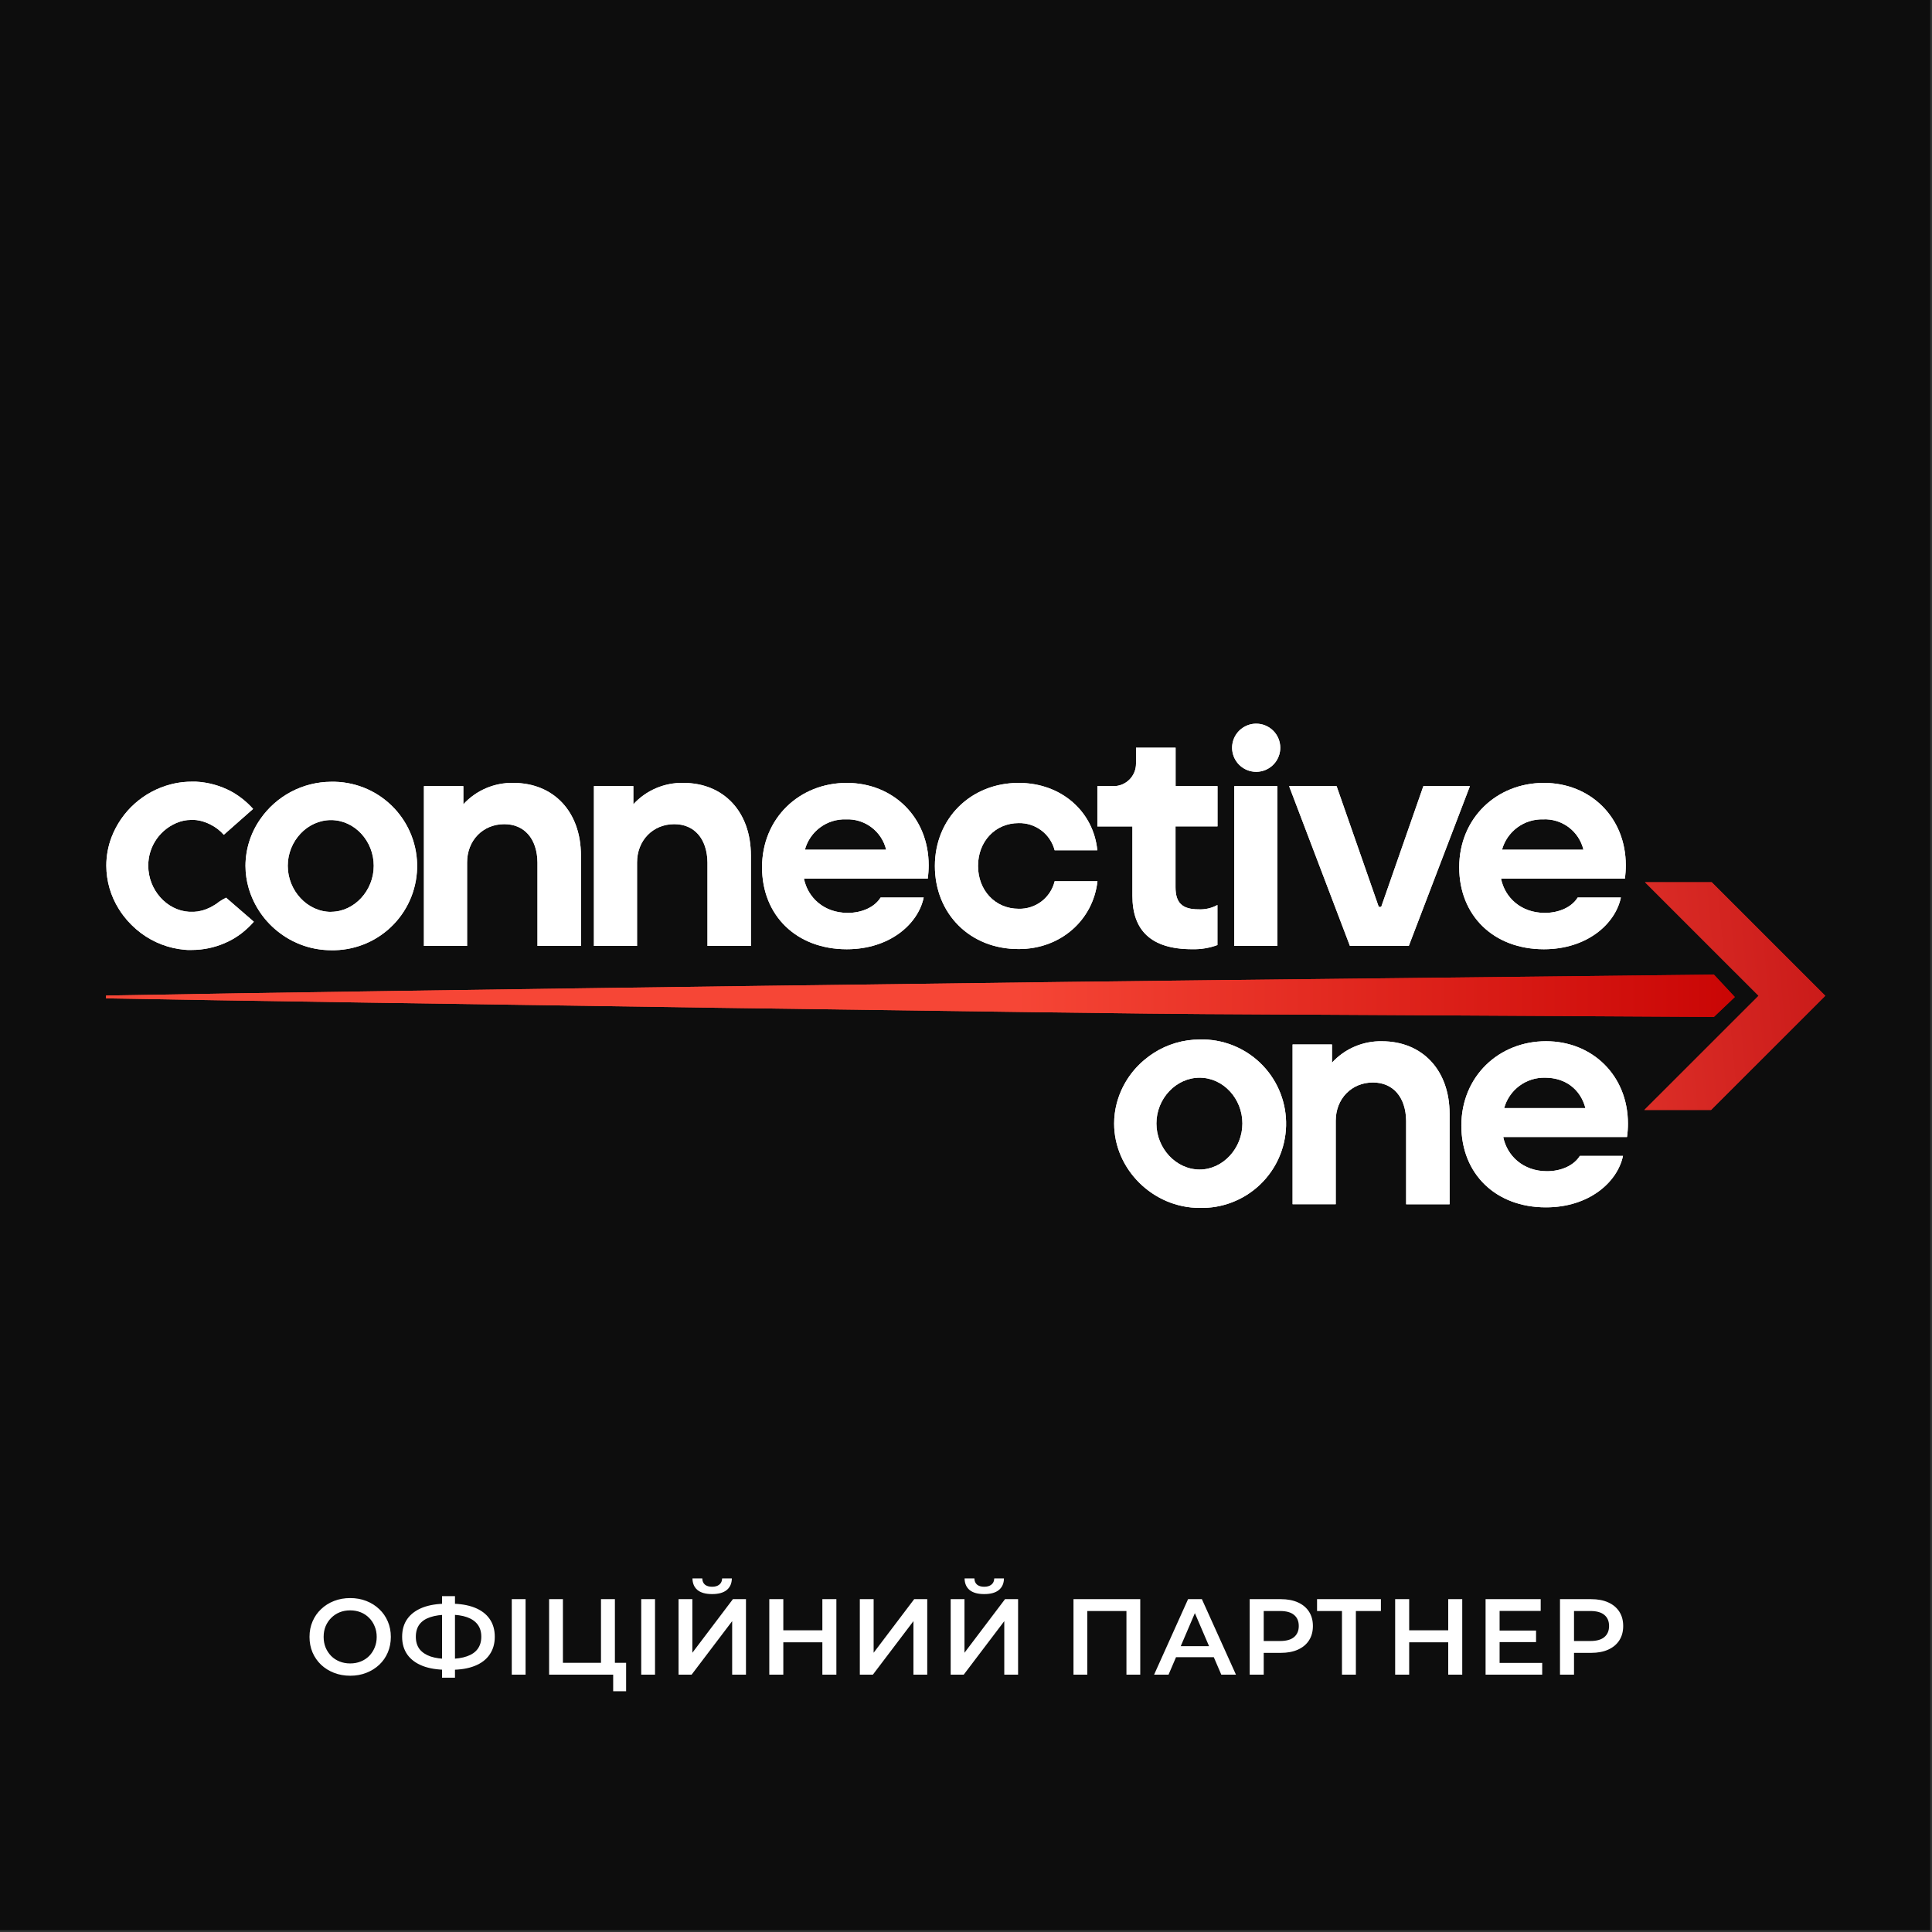 <?xml version="1.0" encoding="UTF-8"?> <svg xmlns="http://www.w3.org/2000/svg" width="1021" height="1021" viewBox="0 0 1021 1021" fill="none"><rect x="0" y="0" width="1021" height="1021" fill="#333333" stroke="none"/><rect width="1020.04" height="1020.04" fill="#0D0D0D"></rect><path d="M683.092 551.978H703.912V561.591C707.254 557.936 711.339 555.036 715.892 553.086C720.444 551.134 725.362 550.177 730.315 550.277C751.63 550.277 766.059 565.489 766.059 588.632V636.423H743.099V592.311C742.942 579.83 736.213 572.056 725.565 572.056C714.244 572.056 705.892 580.661 705.892 592.311V636.403H683.092V551.978Z" fill="white"></path><path d="M683.092 551.978H703.912V561.591C707.254 557.936 711.339 555.036 715.892 553.086C720.444 551.134 725.362 550.177 730.315 550.277C751.63 550.277 766.059 565.489 766.059 588.632V636.423H743.099V592.311C742.942 579.83 736.213 572.056 725.565 572.056C714.244 572.056 705.892 580.661 705.892 592.311V636.403H683.092V551.978Z" fill="white"></path><path d="M772.278 594.863C772.278 568.85 792.07 550.256 817.027 550.256C841.629 550.256 860.313 568.494 860.313 593.774C860.321 596.15 860.157 598.524 859.819 600.876H794.406C796.385 610.766 804.896 618.955 817.523 618.955C825.064 618.955 831.794 615.909 834.9 610.845H857.7C854.751 624.851 839.651 638.045 817.027 638.045C790.468 638.104 772.278 620.36 772.278 594.863ZM816.534 569.522C811.65 569.406 806.867 570.925 802.946 573.841C799.026 576.755 796.193 580.896 794.901 585.604H837.849C835.236 575.595 827.201 569.522 816.534 569.522Z" fill="white"></path><path d="M772.278 594.863C772.278 568.85 792.07 550.256 817.027 550.256C841.629 550.256 860.313 568.494 860.313 593.774C860.321 596.15 860.157 598.524 859.819 600.876H794.406C796.385 610.766 804.896 618.955 817.523 618.955C825.064 618.955 831.794 615.909 834.9 610.845H857.7C854.751 624.851 839.651 638.045 817.027 638.045C790.468 638.104 772.278 620.36 772.278 594.863ZM816.534 569.522C811.65 569.406 806.867 570.925 802.946 573.841C799.026 576.755 796.193 580.896 794.901 585.604H837.849C835.236 575.595 827.201 569.522 816.534 569.522Z" fill="white"></path><path d="M636.284 549.346H633.968C625.366 549.357 616.946 551.829 609.704 556.467C608.027 557.544 606.42 558.727 604.894 560.007C597.685 565.98 592.528 574.06 590.15 583.112C589.243 586.593 588.784 590.177 588.784 593.774C588.784 617.947 609.367 638.341 633.968 638.341C645.779 638.649 657.228 634.253 665.796 626.123C674.365 617.994 679.351 606.796 679.658 594.99C679.965 583.186 675.567 571.745 667.433 563.18C659.3 554.616 648.095 549.634 636.284 549.326V549.346ZM633.968 618.066C621.52 618.066 611.129 606.87 611.129 593.714C611.129 580.561 621.52 569.522 633.968 569.522C646.417 569.522 656.571 580.561 656.571 593.714C656.571 606.87 646.26 618.066 633.968 618.066Z" fill="white"></path><path d="M636.284 549.346H633.968C625.366 549.357 616.946 551.829 609.704 556.467C608.027 557.544 606.42 558.727 604.894 560.007C597.685 565.98 592.528 574.06 590.15 583.112C589.243 586.593 588.784 590.177 588.784 593.774C588.784 617.947 609.367 638.341 633.968 638.341C645.779 638.649 657.228 634.253 665.796 626.123C674.365 617.994 679.351 606.796 679.658 594.99C679.965 583.186 675.567 571.745 667.433 563.18C659.3 554.616 648.095 549.634 636.284 549.326V549.346ZM633.968 618.066C621.52 618.066 611.129 606.87 611.129 593.714C611.129 580.561 621.52 569.522 633.968 569.522C646.417 569.522 656.571 580.561 656.571 593.714C656.571 606.87 646.26 618.066 633.968 618.066Z" fill="white"></path><path d="M224.036 415.438H244.857V425.052C248.2 421.399 252.285 418.501 256.837 416.549C261.39 414.599 266.306 413.64 271.259 413.737C292.575 413.737 307.003 428.949 307.003 452.093V499.884H284.045V455.792C283.886 443.31 277.157 435.536 266.509 435.536C255.189 435.536 246.836 444.141 246.836 455.792V499.884H224.036V415.438Z" fill="white"></path><path d="M224.036 415.438H244.857V425.052C248.2 421.399 252.285 418.501 256.837 416.549C261.39 414.599 266.306 413.64 271.259 413.737C292.575 413.737 307.003 428.949 307.003 452.093V499.884H284.045V455.792C283.886 443.31 277.157 435.536 266.509 435.536C255.189 435.536 246.836 444.141 246.836 455.792V499.884H224.036V415.438Z" fill="white"></path><path d="M313.874 415.437H334.695V425.051C338.037 421.396 342.121 418.496 346.674 416.545C351.226 414.594 356.144 413.636 361.097 413.736C382.413 413.736 396.822 428.948 396.822 452.092V499.883H373.883V455.791C373.705 443.309 366.995 435.535 356.327 435.535C345.026 435.535 336.655 444.14 336.655 455.791V499.883H313.874V415.437Z" fill="white"></path><path d="M313.874 415.437H334.695V425.051C338.037 421.396 342.121 418.496 346.674 416.545C351.226 414.594 356.144 413.636 361.097 413.736C382.413 413.736 396.822 428.948 396.822 452.092V499.883H373.883V455.791C373.705 443.309 366.995 435.535 356.327 435.535C345.026 435.535 336.655 444.14 336.655 455.791V499.883H313.874V415.437Z" fill="white"></path><path d="M402.718 458.343C402.718 432.331 422.511 413.737 447.488 413.737C472.069 413.737 490.773 431.975 490.773 457.255C490.771 459.631 490.606 462.004 490.277 464.357H424.866C426.845 474.247 435.355 482.437 447.983 482.437C455.523 482.437 462.233 479.39 465.36 474.326H488.14C485.191 488.391 470.109 501.644 447.488 501.644C420.927 501.644 402.718 483.841 402.718 458.343ZM446.992 433.004C442.108 432.864 437.319 434.37 433.396 437.28C429.472 440.189 426.642 444.334 425.36 449.046H468.309C467.173 444.314 464.424 440.124 460.534 437.197C456.646 434.269 451.857 432.787 446.992 433.004Z" fill="white"></path><path d="M402.718 458.343C402.718 432.331 422.511 413.737 447.488 413.737C472.069 413.737 490.773 431.975 490.773 457.255C490.771 459.631 490.606 462.004 490.277 464.357H424.866C426.845 474.247 435.355 482.437 447.983 482.437C455.523 482.437 462.233 479.39 465.36 474.326H488.14C485.191 488.391 470.109 501.644 447.488 501.644C420.927 501.644 402.718 483.841 402.718 458.343ZM446.992 433.004C442.108 432.864 437.319 434.37 433.396 437.28C429.472 440.189 426.642 444.334 425.36 449.046H468.309C467.173 444.314 464.424 440.124 460.534 437.197C456.646 434.269 451.857 432.787 446.992 433.004Z" fill="white"></path><path d="M494.056 457.651C494.056 432.489 513.077 413.737 538.33 413.737C561.111 413.737 577.914 429.107 579.894 449.343H557.35C556.264 445.157 553.793 441.461 550.341 438.854C546.888 436.248 542.656 434.883 538.33 434.982C525.861 434.982 516.856 444.773 516.856 457.611C516.856 470.449 525.861 480.261 538.33 480.261C542.686 480.379 546.953 479 550.413 476.354C553.875 473.707 556.323 469.955 557.35 465.722H579.973C577.677 486.155 560.615 501.545 538.409 501.545C512.581 501.644 494.056 482.832 494.056 457.651Z" fill="white"></path><path d="M494.056 457.651C494.056 432.489 513.077 413.737 538.33 413.737C561.111 413.737 577.914 429.107 579.894 449.343H557.35C556.264 445.157 553.793 441.461 550.341 438.854C546.888 436.248 542.656 434.883 538.33 434.982C525.861 434.982 516.856 444.773 516.856 457.611C516.856 470.449 525.861 480.261 538.33 480.261C542.686 480.379 546.953 479 550.413 476.354C553.875 473.707 556.323 469.955 557.35 465.722H579.973C577.677 486.155 560.615 501.545 538.409 501.545C512.581 501.644 494.056 482.832 494.056 457.651Z" fill="white"></path><path d="M643.41 436.703V415.419H621.263V395.143H600.344V403.59C600.344 406.737 599.092 409.756 596.866 411.982C594.638 414.208 591.618 415.458 588.468 415.458H579.918V436.743H598.444V473.417C598.444 491.497 608.122 501.625 629.932 501.625C634.511 501.757 639.073 501.012 643.37 499.429V478.263C640.31 479.942 636.842 480.737 633.356 480.558C624.509 480.558 621.223 476.898 621.223 468.808V436.703H643.41Z" fill="white"></path><path d="M643.41 436.703V415.419H621.263V395.143H600.344V403.59C600.344 406.737 599.092 409.756 596.866 411.982C594.638 414.208 591.618 415.458 588.468 415.458H579.918V436.743H598.444V473.417C598.444 491.497 608.122 501.625 629.932 501.625C634.511 501.757 639.073 501.012 643.37 499.429V478.263C640.31 479.942 636.842 480.737 633.356 480.558C624.509 480.558 621.223 476.898 621.223 468.808V436.703H643.41Z" fill="white"></path><path d="M652.275 415.438H675.055V499.883H652.275V415.438ZM676.579 395.142C676.584 397.66 675.839 400.121 674.443 402.216C673.046 404.311 671.058 405.944 668.732 406.909C666.405 407.875 663.846 408.128 661.375 407.638C658.904 407.148 656.636 405.936 654.855 404.156C653.073 402.376 651.861 400.108 651.371 397.639C650.88 395.17 651.134 392.61 652.099 390.286C653.065 387.961 654.699 385.974 656.795 384.578C658.891 383.182 661.354 382.439 663.873 382.443C667.242 382.443 670.474 383.781 672.858 386.162C675.24 388.544 676.579 391.774 676.579 395.142Z" fill="white"></path><path d="M652.275 415.438H675.055V499.883H652.275V415.438ZM676.579 395.142C676.584 397.66 675.839 400.121 674.443 402.216C673.046 404.311 671.058 405.944 668.732 406.909C666.405 407.875 663.846 408.128 661.375 407.638C658.904 407.148 656.636 405.936 654.855 404.156C653.073 402.376 651.861 400.108 651.371 397.639C650.88 395.17 651.134 392.61 652.099 390.286C653.065 387.961 654.699 385.974 656.795 384.578C658.891 383.182 661.354 382.439 663.873 382.443C667.242 382.443 670.474 383.781 672.858 386.162C675.24 388.544 676.579 391.774 676.579 395.142Z" fill="white"></path><path d="M681.249 415.438H706.345L728.632 479.271H729.917L752.204 415.438H776.804L744.505 499.883H713.391L681.249 415.438Z" fill="white"></path><path d="M681.249 415.438H706.345L728.632 479.271H729.917L752.204 415.438H776.804L744.505 499.883H713.391L681.249 415.438Z" fill="white"></path><path d="M771.146 458.343C771.146 432.331 790.937 413.737 815.895 413.737C840.496 413.737 859.18 431.975 859.18 457.255C859.188 459.631 859.022 462.005 858.684 464.357H793.252C795.231 474.247 803.743 482.437 816.369 482.437C823.911 482.437 830.64 479.39 833.746 474.326H856.587C853.617 488.391 838.537 501.644 815.895 501.644C789.295 501.644 771.146 483.841 771.146 458.343ZM815.42 433.004C810.538 432.884 805.757 434.397 801.833 437.304C797.911 440.21 795.072 444.343 793.767 449.046H836.795C835.664 444.3 832.908 440.098 829.005 437.168C825.101 434.238 820.296 432.765 815.42 433.004Z" fill="white"></path><path d="M771.146 458.343C771.146 432.331 790.937 413.737 815.895 413.737C840.496 413.737 859.18 431.975 859.18 457.255C859.188 459.631 859.022 462.005 858.684 464.357H793.252C795.231 474.247 803.743 482.437 816.369 482.437C823.911 482.437 830.64 479.39 833.746 474.326H856.587C853.617 488.391 838.537 501.644 815.895 501.644C789.295 501.644 771.146 483.841 771.146 458.343ZM815.42 433.004C810.538 432.884 805.757 434.397 801.833 437.304C797.911 440.21 795.072 444.343 793.767 449.046H836.795C835.664 444.3 832.908 440.098 829.005 437.168C825.101 434.238 820.296 432.765 815.42 433.004Z" fill="white"></path><path d="M174.912 413.144C167.547 413.189 160.303 415.011 153.793 418.455C147.284 421.899 141.703 426.863 137.526 432.925C132.471 440.16 129.75 448.767 129.728 457.592C129.733 461.61 130.313 465.606 131.449 469.461C134.25 478.97 140.08 487.305 148.055 493.198C155.81 498.995 165.228 502.137 174.912 502.159C175.605 502.159 176.298 502.159 176.892 502.159C188.702 501.896 199.925 496.956 208.09 488.423C216.257 479.891 220.697 468.466 220.434 456.662C220.171 444.858 215.227 433.642 206.691 425.48C198.154 417.319 186.723 412.881 174.912 413.144ZM174.912 481.903C162.463 481.903 152.072 470.707 152.072 457.552C152.072 444.398 162.463 433.38 174.912 433.38C187.361 433.38 197.515 444.398 197.515 457.552C197.515 470.707 187.203 481.863 174.912 481.863V481.903Z" fill="white"></path><path d="M174.912 413.144C167.547 413.189 160.303 415.011 153.793 418.455C147.284 421.899 141.703 426.863 137.526 432.925C132.471 440.16 129.75 448.767 129.728 457.592C129.733 461.61 130.313 465.606 131.449 469.461C134.25 478.97 140.08 487.305 148.055 493.198C155.81 498.995 165.228 502.137 174.912 502.159C175.605 502.159 176.298 502.159 176.892 502.159C188.702 501.896 199.925 496.956 208.09 488.423C216.257 479.891 220.697 468.466 220.434 456.662C220.171 444.858 215.227 433.642 206.691 425.48C198.154 417.319 186.723 412.881 174.912 413.144ZM174.912 481.903C162.463 481.903 152.072 470.707 152.072 457.552C152.072 444.398 162.463 433.38 174.912 433.38C187.361 433.38 197.515 444.398 197.515 457.552C197.515 470.707 187.203 481.863 174.912 481.863V481.903Z" fill="white"></path><path d="M119.458 474.387C118.162 475.058 116.907 475.804 115.698 476.622C115.021 477.193 114.3 477.709 113.54 478.165C112.18 479.041 110.735 479.776 109.226 480.361L108.573 480.618C107.8 480.915 107.006 481.153 106.198 481.33C104.994 481.643 103.759 481.822 102.516 481.864C102.081 481.864 101.626 481.864 101.171 481.864H100.003C88.128 481.211 78.351 470.292 78.351 457.553C78.311 452.482 79.855 447.525 82.768 443.374C85.681 439.221 89.817 436.081 94.6 434.389L95.668 434.053L96.777 433.776L97.885 433.559L99.013 433.4C99.783 433.321 100.555 433.282 101.329 433.282H102.477C104.465 433.384 106.426 433.784 108.296 434.468C108.681 434.587 109.058 434.733 109.424 434.904C109.776 435.035 110.119 435.187 110.453 435.359L111.066 435.655C113.809 436.993 116.257 438.863 118.271 441.154L133.748 427.486C130.79 424.165 127.347 421.311 123.535 419.019C123.06 418.723 122.585 418.466 122.11 418.208C116.391 415.169 110.074 413.42 103.605 413.085C102.853 413.085 102.101 413.085 101.329 413.085C98.324 413.087 95.327 413.392 92.383 413.995C91.651 414.153 90.918 414.312 90.206 414.509C83.161 416.34 76.654 419.821 71.224 424.664C65.793 429.507 61.594 435.574 58.974 442.361C57.121 447.191 56.175 452.321 56.184 457.494C56.205 465.599 58.502 473.535 62.814 480.4C63.566 481.627 64.397 482.813 65.268 483.961C66.577 485.693 68.012 487.327 69.563 488.847C71.101 490.367 72.741 491.782 74.471 493.08C81.218 498.134 89.247 501.198 97.647 501.922L99.053 502.021C99.825 502.021 100.577 502.021 101.349 502.021C102.863 502.022 104.375 501.943 105.881 501.784C111.729 501.172 117.395 499.397 122.546 496.561C123.04 496.304 123.516 496.027 123.991 495.73L124.941 495.117C126.007 494.439 127.038 493.707 128.028 492.922L128.345 492.664C130.434 490.982 132.374 489.122 134.144 487.106L119.458 474.387Z" fill="white"></path><path d="M119.458 474.387C118.162 475.058 116.907 475.804 115.698 476.622C115.021 477.193 114.3 477.709 113.54 478.165C112.18 479.041 110.735 479.776 109.226 480.361L108.573 480.618C107.8 480.915 107.006 481.153 106.198 481.33C104.994 481.643 103.759 481.822 102.516 481.864C102.081 481.864 101.626 481.864 101.171 481.864H100.003C88.128 481.211 78.351 470.292 78.351 457.553C78.311 452.482 79.855 447.525 82.768 443.374C85.681 439.221 89.817 436.081 94.6 434.389L95.668 434.053L96.777 433.776L97.885 433.559L99.013 433.4C99.783 433.321 100.555 433.282 101.329 433.282H102.477C104.465 433.384 106.426 433.784 108.296 434.468C108.681 434.587 109.058 434.733 109.424 434.904C109.776 435.035 110.119 435.187 110.453 435.359L111.066 435.655C113.809 436.993 116.257 438.863 118.271 441.154L133.748 427.486C130.79 424.165 127.347 421.311 123.535 419.019C123.06 418.723 122.585 418.466 122.11 418.208C116.391 415.169 110.074 413.42 103.605 413.085C102.853 413.085 102.101 413.085 101.329 413.085C98.324 413.087 95.327 413.392 92.383 413.995C91.651 414.153 90.918 414.312 90.206 414.509C83.161 416.34 76.654 419.821 71.224 424.664C65.793 429.507 61.594 435.574 58.974 442.361C57.121 447.191 56.175 452.321 56.184 457.494C56.205 465.599 58.502 473.535 62.814 480.4C63.566 481.627 64.397 482.813 65.268 483.961C66.577 485.693 68.012 487.327 69.563 488.847C71.101 490.367 72.741 491.782 74.471 493.08C81.218 498.134 89.247 501.198 97.647 501.922L99.053 502.021C99.825 502.021 100.577 502.021 101.349 502.021C102.863 502.022 104.375 501.943 105.881 501.784C111.729 501.172 117.395 499.397 122.546 496.561C123.04 496.304 123.516 496.027 123.991 495.73L124.941 495.117C126.007 494.439 127.038 493.707 128.028 492.922L128.345 492.664C130.434 490.982 132.374 489.122 134.144 487.106L119.458 474.387Z" fill="white"></path><path d="M916.791 526.89L905.749 537.406L637.013 535.916C600.657 535.916 178.061 529.797 56.836 527.622H56.044V526.099H56.836C217.724 523.171 627.414 518.055 637.013 518.036L905.749 515.055L916.791 526.89Z" fill="url(#paint0_linear_5660_4058)"></path><path d="M964.608 526.237L904.243 586.569H868.993L929.358 526.237L869.329 466.221H904.579L964.608 526.237Z" fill="url(#paint1_linear_5660_4058)"></path><path d="M916.791 526.89L905.749 537.406L637.013 535.916C600.657 535.916 178.061 529.797 56.836 527.622H56.044V526.099H56.836C217.724 523.171 627.414 518.055 637.013 518.036L905.749 515.055L916.791 526.89Z" fill="url(#paint2_linear_5660_4058)"></path><path d="M964.608 526.237L904.243 586.569H868.993L929.358 526.237L869.329 466.221H904.579L964.608 526.237Z" fill="url(#paint3_linear_5660_4058)"></path><path d="M185.111 885.57C181.995 885.57 179.126 885.057 176.504 884.031C173.882 883.005 171.602 881.58 169.664 879.756C167.726 877.894 166.225 875.728 165.161 873.258C164.097 870.75 163.565 868.014 163.565 865.05C163.565 862.086 164.097 859.369 165.161 856.899C166.225 854.391 167.726 852.225 169.664 850.401C171.602 848.539 173.882 847.095 176.504 846.069C179.126 845.043 181.976 844.53 185.054 844.53C188.17 844.53 191.02 845.043 193.604 846.069C196.226 847.095 198.506 848.539 200.444 850.401C202.382 852.225 203.883 854.391 204.947 856.899C206.011 859.369 206.543 862.086 206.543 865.05C206.543 868.014 206.011 870.75 204.947 873.258C203.883 875.766 202.382 877.932 200.444 879.756C198.506 881.58 196.226 883.005 193.604 884.031C191.02 885.057 188.189 885.57 185.111 885.57ZM185.054 879.072C187.068 879.072 188.93 878.73 190.64 878.046C192.35 877.362 193.832 876.393 195.086 875.139C196.34 873.847 197.309 872.365 197.993 870.693C198.715 868.983 199.076 867.102 199.076 865.05C199.076 862.998 198.715 861.136 197.993 859.464C197.309 857.754 196.34 856.272 195.086 855.018C193.832 853.726 192.35 852.738 190.64 852.054C188.93 851.37 187.068 851.028 185.054 851.028C183.04 851.028 181.178 851.37 179.468 852.054C177.796 852.738 176.314 853.726 175.022 855.018C173.768 856.272 172.78 857.754 172.058 859.464C171.374 861.136 171.032 862.998 171.032 865.05C171.032 867.064 171.374 868.926 172.058 870.636C172.78 872.346 173.768 873.847 175.022 875.139C176.276 876.393 177.758 877.362 179.468 878.046C181.178 878.73 183.04 879.072 185.054 879.072ZM236.167 882.435C231.151 882.435 226.876 881.751 223.342 880.383C219.846 879.015 217.167 877.039 215.305 874.455C213.443 871.833 212.512 868.679 212.512 864.993C212.512 861.231 213.443 858.058 215.305 855.474C217.167 852.89 219.846 850.914 223.342 849.546C226.876 848.178 231.151 847.494 236.167 847.494C236.243 847.494 236.414 847.494 236.68 847.494C236.984 847.494 237.269 847.494 237.535 847.494C237.839 847.494 238.01 847.494 238.048 847.494C243.026 847.494 247.263 848.178 250.759 849.546C254.255 850.914 256.915 852.909 258.739 855.531C260.563 858.115 261.475 861.269 261.475 864.993C261.475 868.641 260.563 871.776 258.739 874.398C256.953 877.02 254.331 879.015 250.873 880.383C247.453 881.751 243.273 882.435 238.333 882.435C238.257 882.435 238.048 882.435 237.706 882.435C237.402 882.435 237.079 882.435 236.737 882.435C236.433 882.435 236.243 882.435 236.167 882.435ZM236.908 876.678C236.984 876.678 237.098 876.678 237.25 876.678C237.402 876.678 237.497 876.678 237.535 876.678C241.221 876.64 244.299 876.184 246.769 875.31C249.277 874.436 251.158 873.144 252.412 871.434C253.704 869.686 254.35 867.52 254.35 864.936C254.35 862.352 253.704 860.205 252.412 858.495C251.12 856.785 249.239 855.493 246.769 854.619C244.299 853.745 241.259 853.308 237.649 853.308C237.611 853.308 237.497 853.308 237.307 853.308C237.117 853.308 236.984 853.308 236.908 853.308C233.146 853.308 229.973 853.745 227.389 854.619C224.843 855.455 222.924 856.747 221.632 858.495C220.378 860.205 219.751 862.371 219.751 864.993C219.751 867.615 220.416 869.8 221.746 871.548C223.114 873.258 225.071 874.55 227.617 875.424C230.163 876.26 233.26 876.678 236.908 876.678ZM233.602 886.596V843.504H240.442V886.596H233.602ZM270.454 885V845.1H277.75V885H270.454ZM290.186 885V845.1H297.482V878.73H317.603V845.1H324.956V885H290.186ZM324.044 893.778V883.176L325.697 885H317.603V878.73H330.884V893.778H324.044ZM338.863 885V845.1H346.159V885H338.863ZM358.595 885V845.1H365.891V873.429L387.323 845.1H394.22V885H386.924V856.728L365.492 885H358.595ZM376.322 842.421C372.902 842.421 370.318 841.699 368.57 840.255C366.86 838.811 365.986 836.778 365.948 834.156H371.135C371.173 835.562 371.629 836.645 372.503 837.405C373.415 838.165 374.688 838.545 376.322 838.545C377.956 838.545 379.229 838.165 380.141 837.405C381.091 836.645 381.585 835.562 381.623 834.156H386.753C386.715 836.778 385.822 838.811 384.074 840.255C382.326 841.699 379.742 842.421 376.322 842.421ZM434.591 845.1H442.001V885H434.591V845.1ZM413.957 885H406.547V845.1H413.957V885ZM435.161 867.9H413.33V861.573H435.161V867.9ZM454.391 885V845.1H461.687V873.429L483.119 845.1H490.016V885H482.72V856.728L461.288 885H454.391ZM502.4 885V845.1H509.696V873.429L531.128 845.1H538.025V885H530.729V856.728L509.297 885H502.4ZM520.127 842.421C516.707 842.421 514.123 841.699 512.375 840.255C510.665 838.811 509.791 836.778 509.753 834.156H514.94C514.978 835.562 515.434 836.645 516.308 837.405C517.22 838.165 518.493 838.545 520.127 838.545C521.761 838.545 523.034 838.165 523.946 837.405C524.896 836.645 525.39 835.562 525.428 834.156H530.558C530.52 836.778 529.627 838.811 527.879 840.255C526.131 841.699 523.547 842.421 520.127 842.421ZM567.302 885V845.1H602.585V885H595.289V849.546L596.999 851.37H572.888L574.598 849.546V885H567.302ZM609.903 885L627.858 845.1H635.154L653.166 885H645.414L629.967 849.033H632.931L617.541 885H609.903ZM618.168 875.766L620.163 869.952H641.709L643.704 875.766H618.168ZM660.424 885V845.1H676.84C680.374 845.1 683.395 845.67 685.903 846.81C688.449 847.95 690.406 849.584 691.774 851.712C693.142 853.84 693.826 856.367 693.826 859.293C693.826 862.219 693.142 864.746 691.774 866.874C690.406 869.002 688.449 870.636 685.903 871.776C683.395 872.916 680.374 873.486 676.84 873.486H664.528L667.834 870.009V885H660.424ZM667.834 870.807L664.528 867.216H676.498C679.766 867.216 682.217 866.532 683.851 865.164C685.523 863.758 686.359 861.801 686.359 859.293C686.359 856.747 685.523 854.79 683.851 853.422C682.217 852.054 679.766 851.37 676.498 851.37H664.528L667.834 847.722V870.807ZM709.186 885V849.546L710.953 851.37H696.019V845.1H729.763V851.37H714.829L716.539 849.546V885H709.186ZM765.338 845.1H772.748V885H765.338V845.1ZM744.704 885H737.294V845.1H744.704V885ZM765.908 867.9H744.077V861.573H765.908V867.9ZM791.921 861.687H811.757V867.786H791.921V861.687ZM792.491 878.787H815.006V885H785.081V845.1H814.208V851.313H792.491V878.787ZM824.406 885V845.1H840.822C844.356 845.1 847.377 845.67 849.885 846.81C852.431 847.95 854.388 849.584 855.756 851.712C857.124 853.84 857.808 856.367 857.808 859.293C857.808 862.219 857.124 864.746 855.756 866.874C854.388 869.002 852.431 870.636 849.885 871.776C847.377 872.916 844.356 873.486 840.822 873.486H828.51L831.816 870.009V885H824.406ZM831.816 870.807L828.51 867.216H840.48C843.748 867.216 846.199 866.532 847.833 865.164C849.505 863.758 850.341 861.801 850.341 859.293C850.341 856.747 849.505 854.79 847.833 853.422C846.199 852.054 843.748 851.37 840.48 851.37H828.51L831.816 847.722V870.807Z" fill="white"></path><defs><linearGradient id="paint0_linear_5660_4058" x1="536.075" y1="526.87" x2="936.504" y2="526.87" gradientUnits="userSpaceOnUse"><stop stop-color="#F64636"></stop><stop offset="1" stop-color="#C70202"></stop></linearGradient><linearGradient id="paint1_linear_5660_4058" x1="668.72" y1="546.887" x2="995.262" y2="516.175" gradientUnits="userSpaceOnUse"><stop stop-color="#FF5243"></stop><stop offset="1" stop-color="#C51515"></stop></linearGradient><linearGradient id="paint2_linear_5660_4058" x1="536.075" y1="526.87" x2="936.504" y2="526.87" gradientUnits="userSpaceOnUse"><stop stop-color="#F64636"></stop><stop offset="1" stop-color="#C70202"></stop></linearGradient><linearGradient id="paint3_linear_5660_4058" x1="668.72" y1="546.887" x2="995.262" y2="516.175" gradientUnits="userSpaceOnUse"><stop stop-color="#FF5243"></stop><stop offset="0.495" stop-color="#E2342C"></stop><stop offset="1" stop-color="#C51515"></stop></linearGradient></defs></svg> 